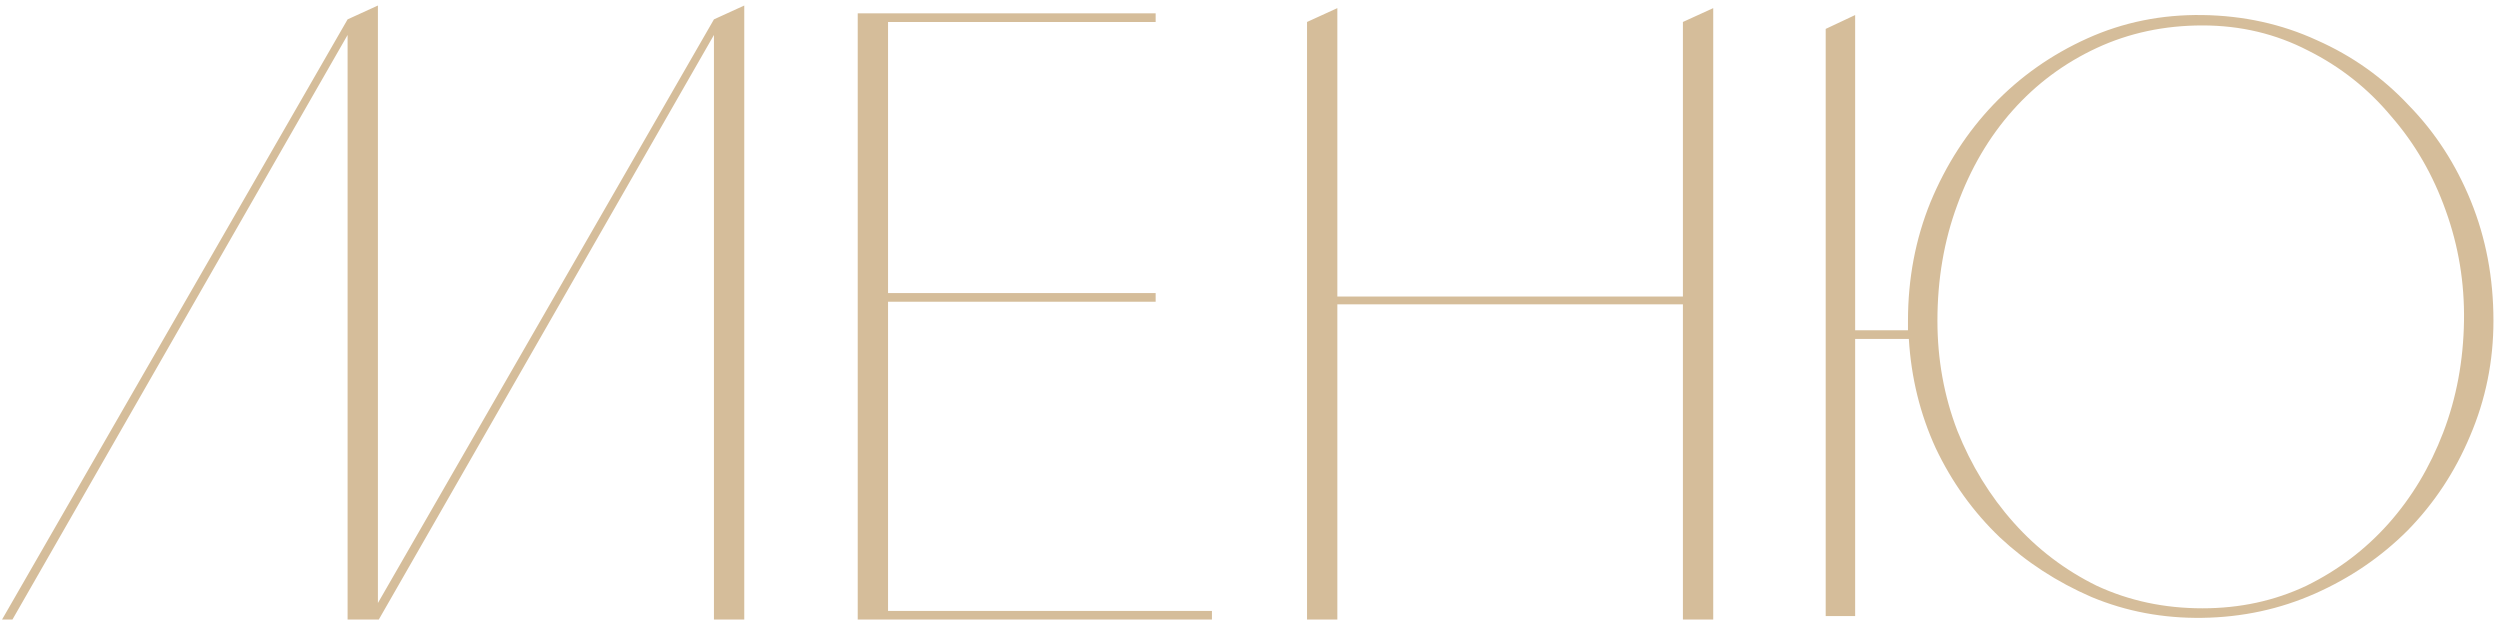 <?xml version="1.0" encoding="UTF-8"?> <svg xmlns="http://www.w3.org/2000/svg" width="230" height="57" viewBox="0 0 230 57" fill="none"> <path d="M65.683 30.786V3.217L34.848 57H33.891L65.683 1.782L68.472 0.508V57H65.683V30.786ZM31.979 30.786V3.217L1.143 57H0.187L31.979 1.782L34.768 0.508V57H31.979V30.786ZM106.32 1.225V2.021H81.7V26.961H106.32V27.758H81.7V56.203H111.499V57H78.911V1.225H106.32ZM120.247 2.021L123.036 0.747V27.28H154.828V2.021L157.617 0.747V57H154.828V27.997H123.036V57H120.247V2.021ZM170.674 1.384V30.387H175.534V29.511C175.534 25.633 176.225 21.994 177.606 18.595C179.04 15.142 180.979 12.141 183.422 9.591C185.866 7.041 188.734 5.023 192.028 3.535C195.321 2.048 198.853 1.331 202.625 1.384C206.396 1.437 209.902 2.207 213.143 3.695C216.383 5.129 219.198 7.121 221.588 9.671C224.032 12.167 225.944 15.115 227.325 18.515C228.706 21.915 229.397 25.58 229.397 29.511C229.397 33.229 228.68 36.761 227.246 40.108C225.865 43.401 223.952 46.296 221.509 48.793C219.065 51.236 216.223 53.175 212.983 54.61C209.743 56.044 206.29 56.788 202.625 56.841C199.013 56.894 195.613 56.256 192.426 54.928C189.239 53.547 186.423 51.715 183.98 49.431C181.536 47.093 179.571 44.358 178.084 41.224C176.649 38.09 175.826 34.743 175.614 31.184H170.674V56.681H167.964V2.659L170.674 1.384ZM202.625 55.964C206.078 55.964 209.265 55.274 212.186 53.892C215.108 52.458 217.631 50.546 219.756 48.156C221.881 45.765 223.554 42.977 224.776 39.789C225.997 36.602 226.635 33.176 226.688 29.511C226.741 26.005 226.183 22.632 225.015 19.392C223.846 16.098 222.173 13.203 219.995 10.707C217.87 8.157 215.32 6.138 212.346 4.651C209.371 3.11 206.131 2.34 202.625 2.34C199.119 2.34 195.879 3.031 192.904 4.412C189.929 5.793 187.353 7.705 185.175 10.149C182.997 12.592 181.297 15.487 180.076 18.834C178.854 22.127 178.243 25.686 178.243 29.511C178.243 33.07 178.854 36.443 180.076 39.63C181.351 42.817 183.077 45.633 185.255 48.076C187.433 50.519 189.982 52.458 192.904 53.892C195.879 55.274 199.119 55.964 202.625 55.964Z" fill="#D5BD9A"></path> </svg> 